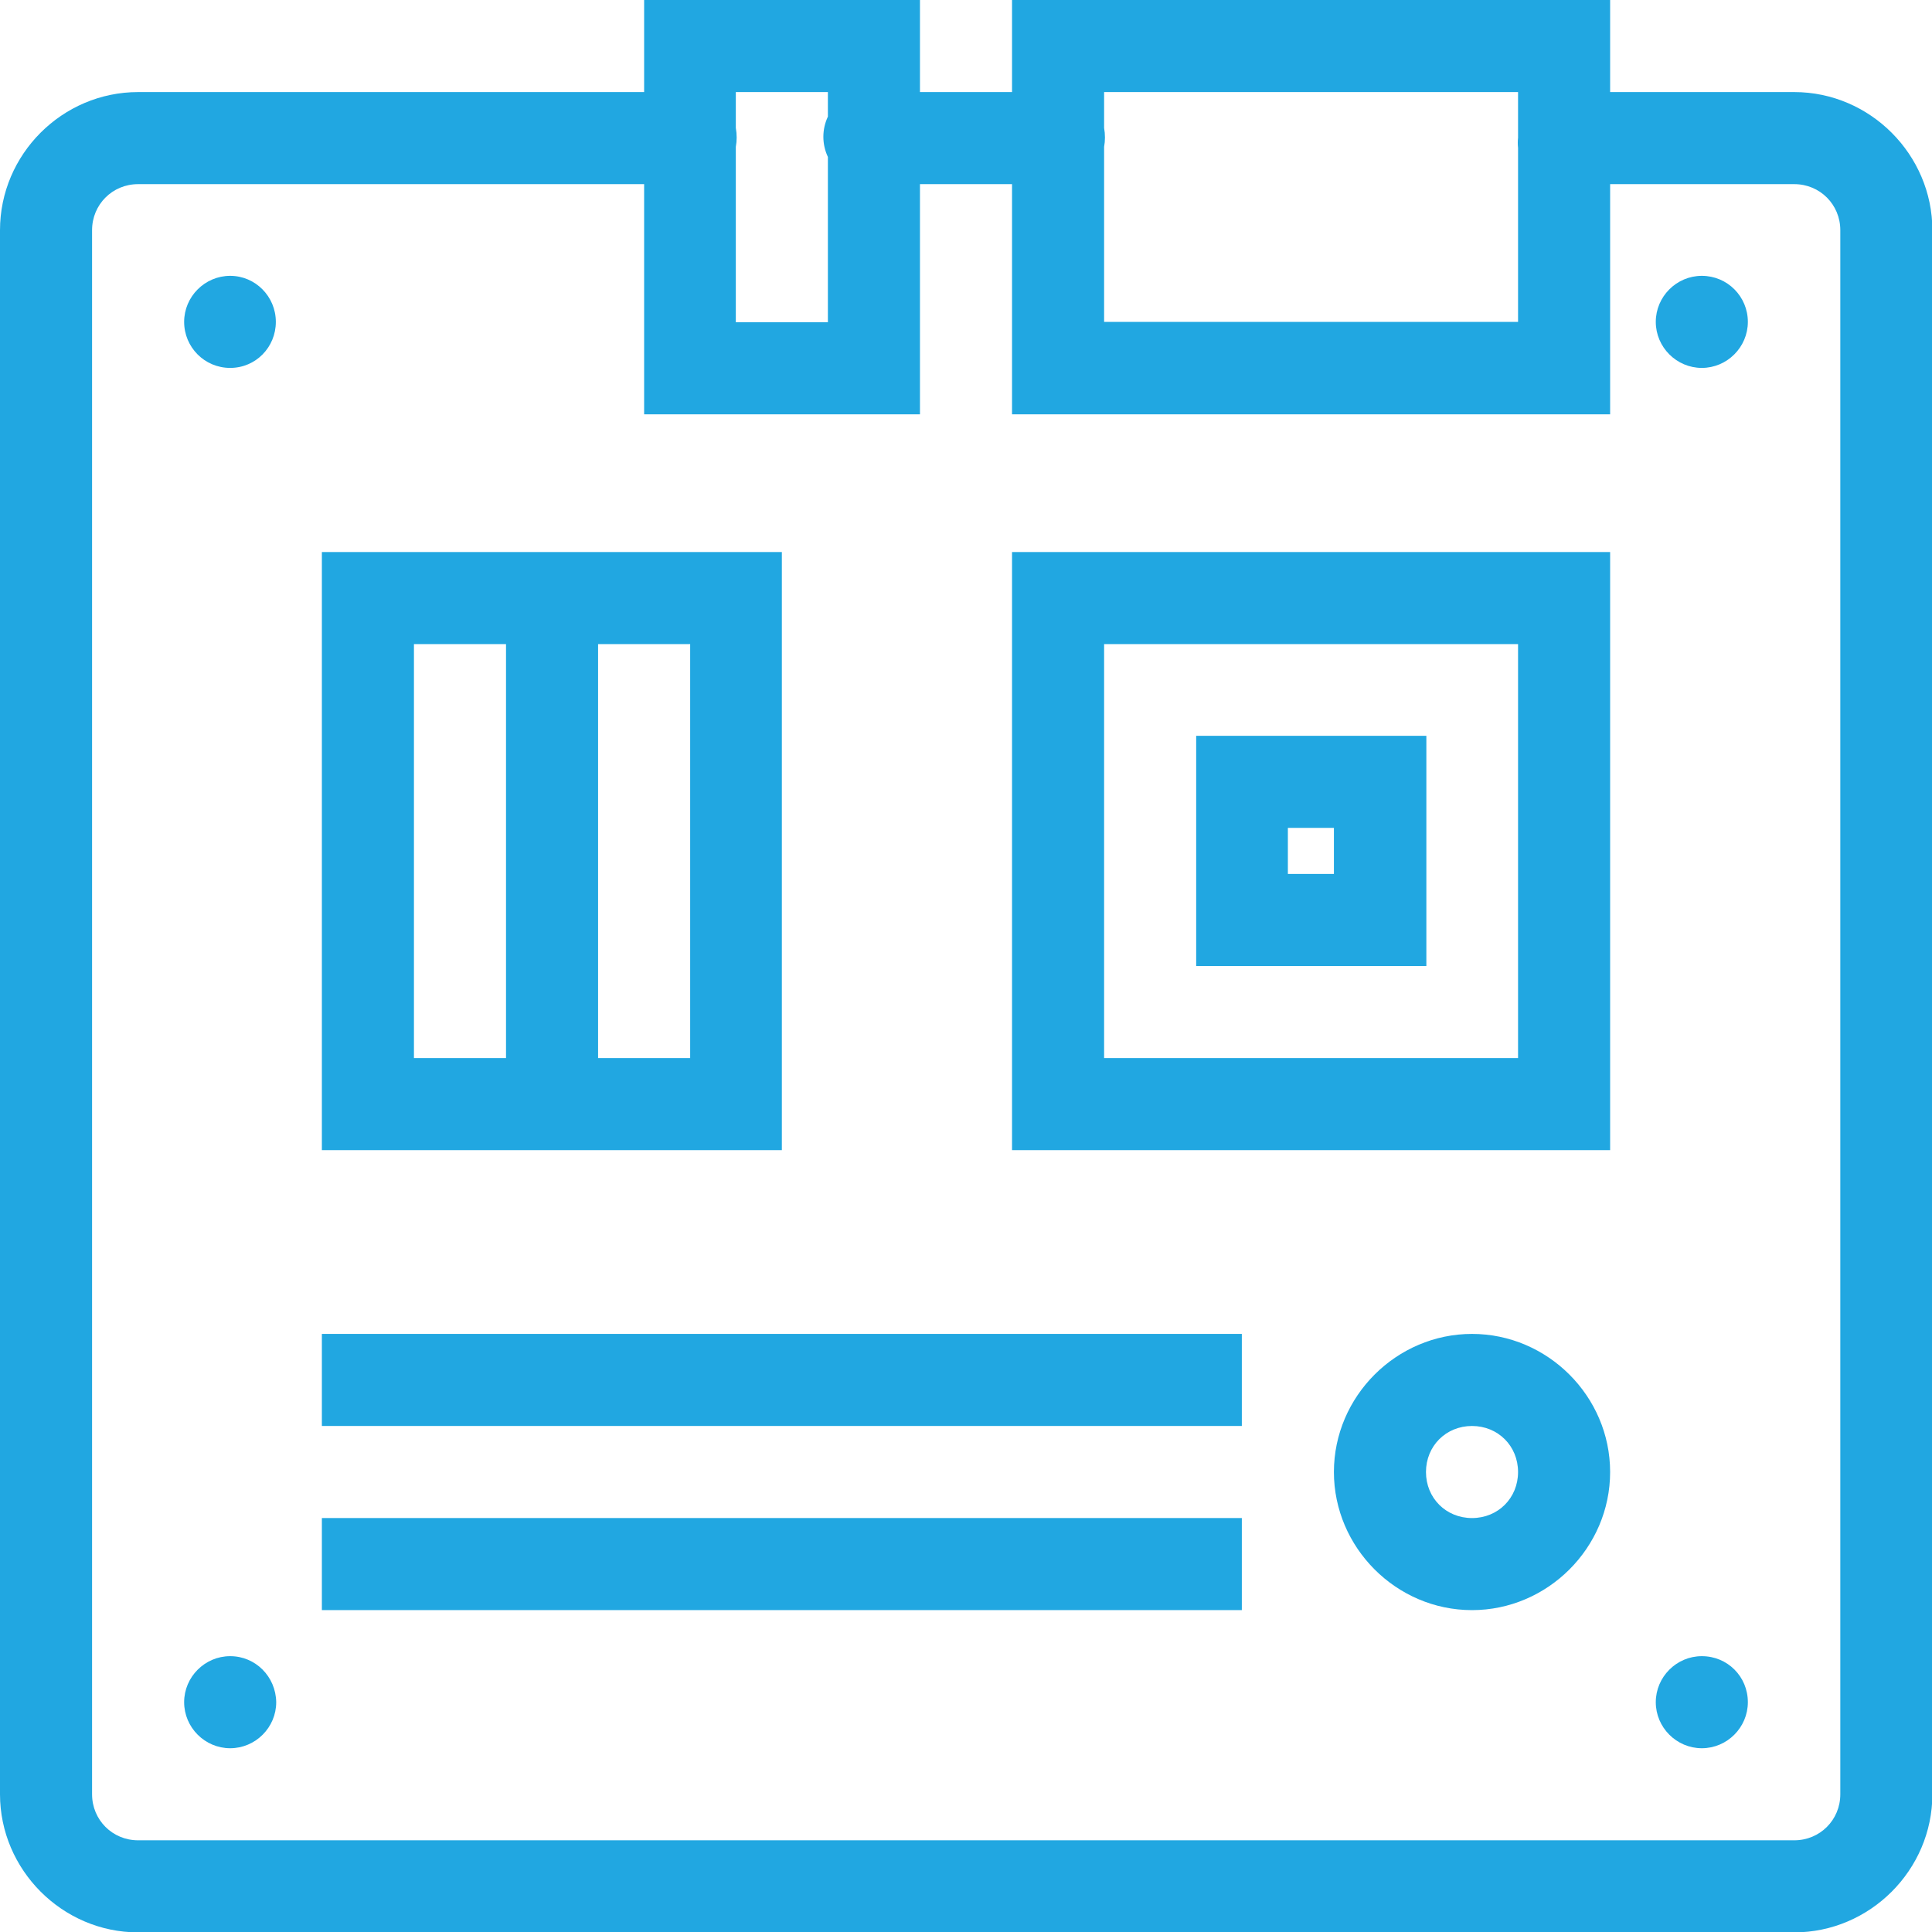<?xml version="1.0" encoding="utf-8"?>
<!-- Generator: Adobe Illustrator 25.0.1, SVG Export Plug-In . SVG Version: 6.00 Build 0)  -->
<svg version="1.1" id="Layer_1" xmlns="http://www.w3.org/2000/svg" xmlns:xlink="http://www.w3.org/1999/xlink" x="0px" y="0px"
	 viewBox="0 0 512 512" style="enable-background:new 0 0 512 512;" xml:space="preserve">
<style type="text/css">
	.st0{fill:#21A7E1;}
</style>
<path class="st0" d="M170.7,0v24.4H36.6C16.5,24.4,0,40.9,0,61v414.5c0,20,16.5,36.6,36.6,36.6h438.9c20,0,36.6-16.5,36.6-36.6V61
	c0-20-16.5-36.6-36.6-36.6h-48.8V0H268.2v24.4h-24.4V0H170.7z M195,24.4h24.4v6.5c-1.6,3.4-1.6,7.3,0,10.7v43.8H195V38.9
	c0.3-1.6,0.3-3.3,0-5V24.4z M292.6,24.4h109.7v9.9c0,0.4,0,0.8,0,1.1v1.1c-0.1,0.9-0.1,1.8,0,2.7v46.1H292.6V38.9
	c0.3-1.6,0.3-3.3,0-5V24.4z M36.6,48.8h134.1v61h73.1v-61h24.4v61h158.5v-61h48.8c6.8,0,12.2,5.4,12.2,12.2v414.5
	c0,6.8-5.4,12.2-12.2,12.2H36.6c-6.8,0-12.2-5.4-12.2-12.2V61C24.4,54.2,29.8,48.8,36.6,48.8z M61,73.1c-6.7,0-12.2,5.5-12.2,12.2
	S54.2,97.5,61,97.5S73.1,92,73.1,85.3S67.7,73.1,61,73.1z M451,73.1c-6.7,0-12.2,5.5-12.2,12.2s5.5,12.2,12.2,12.2
	c6.7,0,12.2-5.5,12.2-12.2S457.8,73.1,451,73.1z M85.3,146.3v158.5h121.9V146.3H85.3z M268.2,146.3v158.5h158.5V146.3H268.2z
	 M109.7,170.7h24.4v109.7h-24.4V170.7z M158.5,170.7h24.4v109.7h-24.4V170.7z M292.6,170.7h109.7v109.7H292.6V170.7z M317,195v61h61
	v-61H317z M341.3,219.4h12.2v12.2h-12.2V219.4z M85.3,353.5v24.4h243.8v-24.4H85.3z M390.1,353.5c-20,0-36.6,16.5-36.6,36.6
	c0,20,16.5,36.6,36.6,36.6c20,0,36.6-16.5,36.6-36.6C426.7,370,410.1,353.5,390.1,353.5z M390.1,377.9c6.9,0,12.2,5.3,12.2,12.2
	s-5.3,12.2-12.2,12.2s-12.2-5.3-12.2-12.2S383.2,377.9,390.1,377.9z M85.3,402.3v24.4h243.8v-24.4H85.3z M61,438.9
	c-6.7,0-12.2,5.5-12.2,12.2c0,6.7,5.5,12.2,12.2,12.2s12.2-5.5,12.2-12.2C73.1,444.3,67.7,438.9,61,438.9z M451,438.9
	c-6.7,0-12.2,5.5-12.2,12.2c0,6.7,5.5,12.2,12.2,12.2c6.7,0,12.2-5.5,12.2-12.2C463.2,444.3,457.8,438.9,451,438.9z"/>
</svg>
